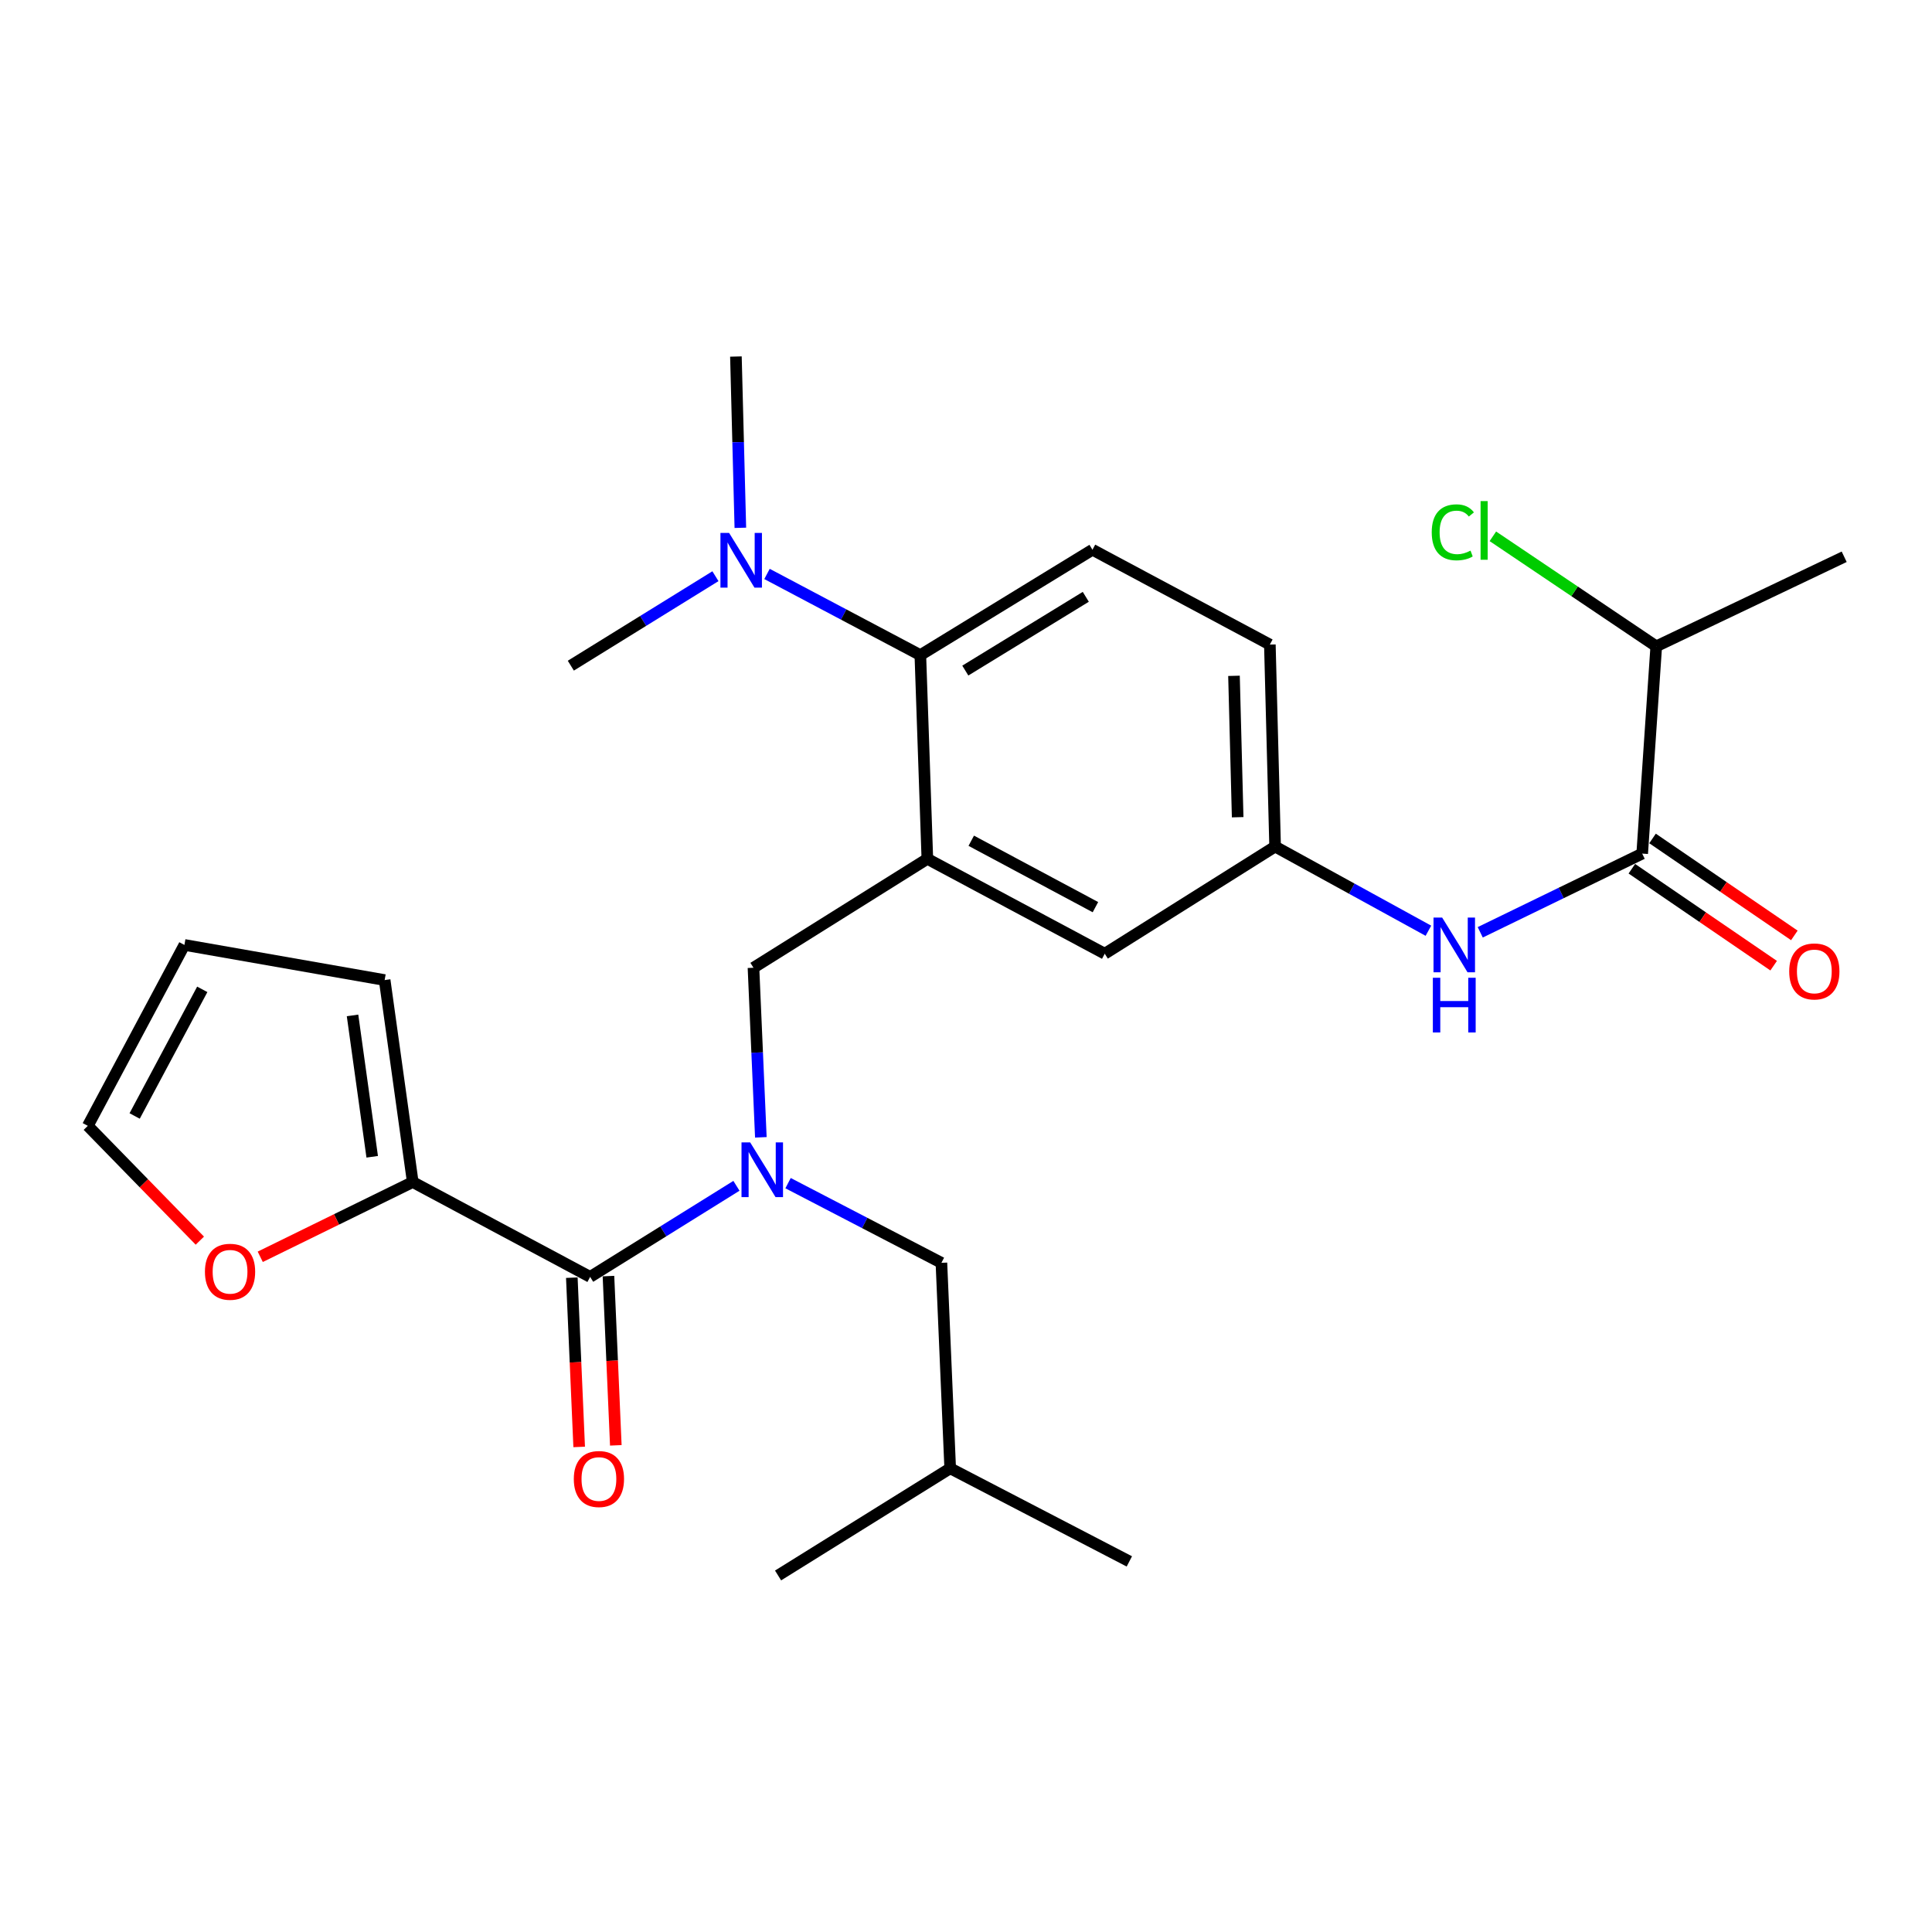 <?xml version='1.0' encoding='iso-8859-1'?>
<svg version='1.1' baseProfile='full'
              xmlns='http://www.w3.org/2000/svg'
                      xmlns:rdkit='http://www.rdkit.org/xml'
                      xmlns:xlink='http://www.w3.org/1999/xlink'
                  xml:space='preserve'
width='1000px' height='1000px' viewBox='0 0 1000 1000'>
<!-- END OF HEADER -->
<rect style='opacity:1.0;fill:#FFFFFF;stroke:none' width='1000' height='1000' x='0' y='0'> </rect>
<path class='bond-0' d='M 739.34,481.747 L 699.669,459.964' style='fill:none;fill-rule:evenodd;stroke:#0000FF;stroke-width:6px;stroke-linecap:butt;stroke-linejoin:miter;stroke-opacity:1' />
<path class='bond-0' d='M 699.669,459.964 L 659.997,438.182' style='fill:none;fill-rule:evenodd;stroke:#000000;stroke-width:6px;stroke-linecap:butt;stroke-linejoin:miter;stroke-opacity:1' />
<path class='bond-1' d='M 766.168,482.562 L 808.082,462.191' style='fill:none;fill-rule:evenodd;stroke:#0000FF;stroke-width:6px;stroke-linecap:butt;stroke-linejoin:miter;stroke-opacity:1' />
<path class='bond-1' d='M 808.082,462.191 L 849.997,441.82' style='fill:none;fill-rule:evenodd;stroke:#000000;stroke-width:6px;stroke-linecap:butt;stroke-linejoin:miter;stroke-opacity:1' />
<path class='bond-2' d='M 857.273,334.54 L 954.545,288.182' style='fill:none;fill-rule:evenodd;stroke:#000000;stroke-width:6px;stroke-linecap:butt;stroke-linejoin:miter;stroke-opacity:1' />
<path class='bond-3' d='M 857.273,334.54 L 814.991,306.067' style='fill:none;fill-rule:evenodd;stroke:#000000;stroke-width:6px;stroke-linecap:butt;stroke-linejoin:miter;stroke-opacity:1' />
<path class='bond-3' d='M 814.991,306.067 L 772.709,277.594' style='fill:none;fill-rule:evenodd;stroke:#00CC00;stroke-width:6px;stroke-linecap:butt;stroke-linejoin:miter;stroke-opacity:1' />
<path class='bond-4' d='M 857.273,334.54 L 849.997,441.82' style='fill:none;fill-rule:evenodd;stroke:#000000;stroke-width:6px;stroke-linecap:butt;stroke-linejoin:miter;stroke-opacity:1' />
<path class='bond-5' d='M 844.64,449.655 L 881.341,474.745' style='fill:none;fill-rule:evenodd;stroke:#000000;stroke-width:6px;stroke-linecap:butt;stroke-linejoin:miter;stroke-opacity:1' />
<path class='bond-5' d='M 881.341,474.745 L 918.042,499.835' style='fill:none;fill-rule:evenodd;stroke:#FF0000;stroke-width:6px;stroke-linecap:butt;stroke-linejoin:miter;stroke-opacity:1' />
<path class='bond-5' d='M 855.353,433.985 L 892.054,459.075' style='fill:none;fill-rule:evenodd;stroke:#000000;stroke-width:6px;stroke-linecap:butt;stroke-linejoin:miter;stroke-opacity:1' />
<path class='bond-5' d='M 892.054,459.075 L 928.754,484.164' style='fill:none;fill-rule:evenodd;stroke:#FF0000;stroke-width:6px;stroke-linecap:butt;stroke-linejoin:miter;stroke-opacity:1' />
<path class='bond-6' d='M 213.635,611.815 L 174.171,631.166' style='fill:none;fill-rule:evenodd;stroke:#000000;stroke-width:6px;stroke-linecap:butt;stroke-linejoin:miter;stroke-opacity:1' />
<path class='bond-6' d='M 174.171,631.166 L 134.706,650.518' style='fill:none;fill-rule:evenodd;stroke:#FF0000;stroke-width:6px;stroke-linecap:butt;stroke-linejoin:miter;stroke-opacity:1' />
<path class='bond-7' d='M 213.635,611.815 L 199.093,507.276' style='fill:none;fill-rule:evenodd;stroke:#000000;stroke-width:6px;stroke-linecap:butt;stroke-linejoin:miter;stroke-opacity:1' />
<path class='bond-7' d='M 192.653,598.749 L 182.473,525.573' style='fill:none;fill-rule:evenodd;stroke:#000000;stroke-width:6px;stroke-linecap:butt;stroke-linejoin:miter;stroke-opacity:1' />
<path class='bond-8' d='M 213.635,611.815 L 305.455,660.915' style='fill:none;fill-rule:evenodd;stroke:#000000;stroke-width:6px;stroke-linecap:butt;stroke-linejoin:miter;stroke-opacity:1' />
<path class='bond-9' d='M 393.815,588.679 L 391.907,544.793' style='fill:none;fill-rule:evenodd;stroke:#0000FF;stroke-width:6px;stroke-linecap:butt;stroke-linejoin:miter;stroke-opacity:1' />
<path class='bond-9' d='M 391.907,544.793 L 389.999,500.907' style='fill:none;fill-rule:evenodd;stroke:#000000;stroke-width:6px;stroke-linecap:butt;stroke-linejoin:miter;stroke-opacity:1' />
<path class='bond-10' d='M 381.181,613.775 L 343.318,637.345' style='fill:none;fill-rule:evenodd;stroke:#0000FF;stroke-width:6px;stroke-linecap:butt;stroke-linejoin:miter;stroke-opacity:1' />
<path class='bond-10' d='M 343.318,637.345 L 305.455,660.915' style='fill:none;fill-rule:evenodd;stroke:#000000;stroke-width:6px;stroke-linecap:butt;stroke-linejoin:miter;stroke-opacity:1' />
<path class='bond-11' d='M 407.897,612.394 L 447.584,633.016' style='fill:none;fill-rule:evenodd;stroke:#0000FF;stroke-width:6px;stroke-linecap:butt;stroke-linejoin:miter;stroke-opacity:1' />
<path class='bond-11' d='M 447.584,633.016 L 487.272,653.638' style='fill:none;fill-rule:evenodd;stroke:#000000;stroke-width:6px;stroke-linecap:butt;stroke-linejoin:miter;stroke-opacity:1' />
<path class='bond-12' d='M 295.973,661.327 L 297.878,705.128' style='fill:none;fill-rule:evenodd;stroke:#000000;stroke-width:6px;stroke-linecap:butt;stroke-linejoin:miter;stroke-opacity:1' />
<path class='bond-12' d='M 297.878,705.128 L 299.782,748.929' style='fill:none;fill-rule:evenodd;stroke:#FF0000;stroke-width:6px;stroke-linecap:butt;stroke-linejoin:miter;stroke-opacity:1' />
<path class='bond-12' d='M 314.937,660.503 L 316.842,704.304' style='fill:none;fill-rule:evenodd;stroke:#000000;stroke-width:6px;stroke-linecap:butt;stroke-linejoin:miter;stroke-opacity:1' />
<path class='bond-12' d='M 316.842,704.304 L 318.746,748.105' style='fill:none;fill-rule:evenodd;stroke:#FF0000;stroke-width:6px;stroke-linecap:butt;stroke-linejoin:miter;stroke-opacity:1' />
<path class='bond-13' d='M 103.438,642.158 L 74.446,612.444' style='fill:none;fill-rule:evenodd;stroke:#FF0000;stroke-width:6px;stroke-linecap:butt;stroke-linejoin:miter;stroke-opacity:1' />
<path class='bond-13' d='M 74.446,612.444 L 45.455,582.73' style='fill:none;fill-rule:evenodd;stroke:#000000;stroke-width:6px;stroke-linecap:butt;stroke-linejoin:miter;stroke-opacity:1' />
<path class='bond-14' d='M 199.093,507.276 L 95.451,489.096' style='fill:none;fill-rule:evenodd;stroke:#000000;stroke-width:6px;stroke-linecap:butt;stroke-linejoin:miter;stroke-opacity:1' />
<path class='bond-15' d='M 487.272,653.638 L 491.817,760.001' style='fill:none;fill-rule:evenodd;stroke:#000000;stroke-width:6px;stroke-linecap:butt;stroke-linejoin:miter;stroke-opacity:1' />
<path class='bond-16' d='M 389.999,500.907 L 479.995,444.541' style='fill:none;fill-rule:evenodd;stroke:#000000;stroke-width:6px;stroke-linecap:butt;stroke-linejoin:miter;stroke-opacity:1' />
<path class='bond-17' d='M 491.817,760.001 L 402.728,815.46' style='fill:none;fill-rule:evenodd;stroke:#000000;stroke-width:6px;stroke-linecap:butt;stroke-linejoin:miter;stroke-opacity:1' />
<path class='bond-18' d='M 491.817,760.001 L 584.544,808.184' style='fill:none;fill-rule:evenodd;stroke:#000000;stroke-width:6px;stroke-linecap:butt;stroke-linejoin:miter;stroke-opacity:1' />
<path class='bond-19' d='M 380.909,184.54 L 382.057,228.869' style='fill:none;fill-rule:evenodd;stroke:#000000;stroke-width:6px;stroke-linecap:butt;stroke-linejoin:miter;stroke-opacity:1' />
<path class='bond-19' d='M 382.057,228.869 L 383.205,273.198' style='fill:none;fill-rule:evenodd;stroke:#0000FF;stroke-width:6px;stroke-linecap:butt;stroke-linejoin:miter;stroke-opacity:1' />
<path class='bond-20' d='M 370.308,298.243 L 332.883,321.396' style='fill:none;fill-rule:evenodd;stroke:#0000FF;stroke-width:6px;stroke-linecap:butt;stroke-linejoin:miter;stroke-opacity:1' />
<path class='bond-20' d='M 332.883,321.396 L 295.458,344.548' style='fill:none;fill-rule:evenodd;stroke:#000000;stroke-width:6px;stroke-linecap:butt;stroke-linejoin:miter;stroke-opacity:1' />
<path class='bond-21' d='M 397.003,297.07 L 436.685,318.078' style='fill:none;fill-rule:evenodd;stroke:#0000FF;stroke-width:6px;stroke-linecap:butt;stroke-linejoin:miter;stroke-opacity:1' />
<path class='bond-21' d='M 436.685,318.078 L 476.367,339.085' style='fill:none;fill-rule:evenodd;stroke:#000000;stroke-width:6px;stroke-linecap:butt;stroke-linejoin:miter;stroke-opacity:1' />
<path class='bond-22' d='M 659.997,438.182 L 657.277,333.633' style='fill:none;fill-rule:evenodd;stroke:#000000;stroke-width:6px;stroke-linecap:butt;stroke-linejoin:miter;stroke-opacity:1' />
<path class='bond-22' d='M 640.614,422.993 L 638.709,349.809' style='fill:none;fill-rule:evenodd;stroke:#000000;stroke-width:6px;stroke-linecap:butt;stroke-linejoin:miter;stroke-opacity:1' />
<path class='bond-23' d='M 659.997,438.182 L 571.815,493.641' style='fill:none;fill-rule:evenodd;stroke:#000000;stroke-width:6px;stroke-linecap:butt;stroke-linejoin:miter;stroke-opacity:1' />
<path class='bond-24' d='M 657.277,333.633 L 565.456,284.544' style='fill:none;fill-rule:evenodd;stroke:#000000;stroke-width:6px;stroke-linecap:butt;stroke-linejoin:miter;stroke-opacity:1' />
<path class='bond-25' d='M 565.456,284.544 L 476.367,339.085' style='fill:none;fill-rule:evenodd;stroke:#000000;stroke-width:6px;stroke-linecap:butt;stroke-linejoin:miter;stroke-opacity:1' />
<path class='bond-25' d='M 562.004,308.914 L 499.642,347.093' style='fill:none;fill-rule:evenodd;stroke:#000000;stroke-width:6px;stroke-linecap:butt;stroke-linejoin:miter;stroke-opacity:1' />
<path class='bond-26' d='M 476.367,339.085 L 479.995,444.541' style='fill:none;fill-rule:evenodd;stroke:#000000;stroke-width:6px;stroke-linecap:butt;stroke-linejoin:miter;stroke-opacity:1' />
<path class='bond-27' d='M 479.995,444.541 L 571.815,493.641' style='fill:none;fill-rule:evenodd;stroke:#000000;stroke-width:6px;stroke-linecap:butt;stroke-linejoin:miter;stroke-opacity:1' />
<path class='bond-27' d='M 502.719,435.167 L 566.993,469.537' style='fill:none;fill-rule:evenodd;stroke:#000000;stroke-width:6px;stroke-linecap:butt;stroke-linejoin:miter;stroke-opacity:1' />
<path class='bond-28' d='M 45.455,582.73 L 95.451,489.096' style='fill:none;fill-rule:evenodd;stroke:#000000;stroke-width:6px;stroke-linecap:butt;stroke-linejoin:miter;stroke-opacity:1' />
<path class='bond-28' d='M 69.698,577.626 L 104.696,512.082' style='fill:none;fill-rule:evenodd;stroke:#000000;stroke-width:6px;stroke-linecap:butt;stroke-linejoin:miter;stroke-opacity:1' />
<path  class='atom-0' d='M 746.464 474.936
L 755.744 489.936
Q 756.664 491.416, 758.144 494.096
Q 759.624 496.776, 759.704 496.936
L 759.704 474.936
L 763.464 474.936
L 763.464 503.256
L 759.584 503.256
L 749.624 486.856
Q 748.464 484.936, 747.224 482.736
Q 746.024 480.536, 745.664 479.856
L 745.664 503.256
L 741.984 503.256
L 741.984 474.936
L 746.464 474.936
' fill='#0000FF'/>
<path  class='atom-0' d='M 741.644 506.088
L 745.484 506.088
L 745.484 518.128
L 759.964 518.128
L 759.964 506.088
L 763.804 506.088
L 763.804 534.408
L 759.964 534.408
L 759.964 521.328
L 745.484 521.328
L 745.484 534.408
L 741.644 534.408
L 741.644 506.088
' fill='#0000FF'/>
<path  class='atom-3' d='M 926.096 502.811
Q 926.096 496.011, 929.456 492.211
Q 932.816 488.411, 939.096 488.411
Q 945.376 488.411, 948.736 492.211
Q 952.096 496.011, 952.096 502.811
Q 952.096 509.691, 948.696 513.611
Q 945.296 517.491, 939.096 517.491
Q 932.856 517.491, 929.456 513.611
Q 926.096 509.731, 926.096 502.811
M 939.096 514.291
Q 943.416 514.291, 945.736 511.411
Q 948.096 508.491, 948.096 502.811
Q 948.096 497.251, 945.736 494.451
Q 943.416 491.611, 939.096 491.611
Q 934.776 491.611, 932.416 494.411
Q 930.096 497.211, 930.096 502.811
Q 930.096 508.531, 932.416 511.411
Q 934.776 514.291, 939.096 514.291
' fill='#FF0000'/>
<path  class='atom-5' d='M 741.064 275.526
Q 741.064 268.486, 744.344 264.806
Q 747.664 261.086, 753.944 261.086
Q 759.784 261.086, 762.904 265.206
L 760.264 267.366
Q 757.984 264.366, 753.944 264.366
Q 749.664 264.366, 747.384 267.246
Q 745.144 270.086, 745.144 275.526
Q 745.144 281.126, 747.464 284.006
Q 749.824 286.886, 754.384 286.886
Q 757.504 286.886, 761.144 285.006
L 762.264 288.006
Q 760.784 288.966, 758.544 289.526
Q 756.304 290.086, 753.824 290.086
Q 747.664 290.086, 744.344 286.326
Q 741.064 282.566, 741.064 275.526
' fill='#00CC00'/>
<path  class='atom-5' d='M 766.344 259.366
L 770.024 259.366
L 770.024 289.726
L 766.344 289.726
L 766.344 259.366
' fill='#00CC00'/>
<path  class='atom-7' d='M 388.284 591.296
L 397.564 606.296
Q 398.484 607.776, 399.964 610.456
Q 401.444 613.136, 401.524 613.296
L 401.524 591.296
L 405.284 591.296
L 405.284 619.616
L 401.404 619.616
L 391.444 603.216
Q 390.284 601.296, 389.044 599.096
Q 387.844 596.896, 387.484 596.216
L 387.484 619.616
L 383.804 619.616
L 383.804 591.296
L 388.284 591.296
' fill='#0000FF'/>
<path  class='atom-9' d='M 297.001 765.533
Q 297.001 758.733, 300.361 754.933
Q 303.721 751.133, 310.001 751.133
Q 316.281 751.133, 319.641 754.933
Q 323.001 758.733, 323.001 765.533
Q 323.001 772.413, 319.601 776.333
Q 316.201 780.213, 310.001 780.213
Q 303.761 780.213, 300.361 776.333
Q 297.001 772.453, 297.001 765.533
M 310.001 777.013
Q 314.321 777.013, 316.641 774.133
Q 319.001 771.213, 319.001 765.533
Q 319.001 759.973, 316.641 757.173
Q 314.321 754.333, 310.001 754.333
Q 305.681 754.333, 303.321 757.133
Q 301.001 759.933, 301.001 765.533
Q 301.001 771.253, 303.321 774.133
Q 305.681 777.013, 310.001 777.013
' fill='#FF0000'/>
<path  class='atom-10' d='M 106.073 658.263
Q 106.073 651.463, 109.433 647.663
Q 112.793 643.863, 119.073 643.863
Q 125.353 643.863, 128.713 647.663
Q 132.073 651.463, 132.073 658.263
Q 132.073 665.143, 128.673 669.063
Q 125.273 672.943, 119.073 672.943
Q 112.833 672.943, 109.433 669.063
Q 106.073 665.183, 106.073 658.263
M 119.073 669.743
Q 123.393 669.743, 125.713 666.863
Q 128.073 663.943, 128.073 658.263
Q 128.073 652.703, 125.713 649.903
Q 123.393 647.063, 119.073 647.063
Q 114.753 647.063, 112.393 649.863
Q 110.073 652.663, 110.073 658.263
Q 110.073 663.983, 112.393 666.863
Q 114.753 669.743, 119.073 669.743
' fill='#FF0000'/>
<path  class='atom-16' d='M 377.38 275.836
L 386.66 290.836
Q 387.58 292.316, 389.06 294.996
Q 390.54 297.676, 390.62 297.836
L 390.62 275.836
L 394.38 275.836
L 394.38 304.156
L 390.5 304.156
L 380.54 287.756
Q 379.38 285.836, 378.14 283.636
Q 376.94 281.436, 376.58 280.756
L 376.58 304.156
L 372.9 304.156
L 372.9 275.836
L 377.38 275.836
' fill='#0000FF'/>
</svg>
